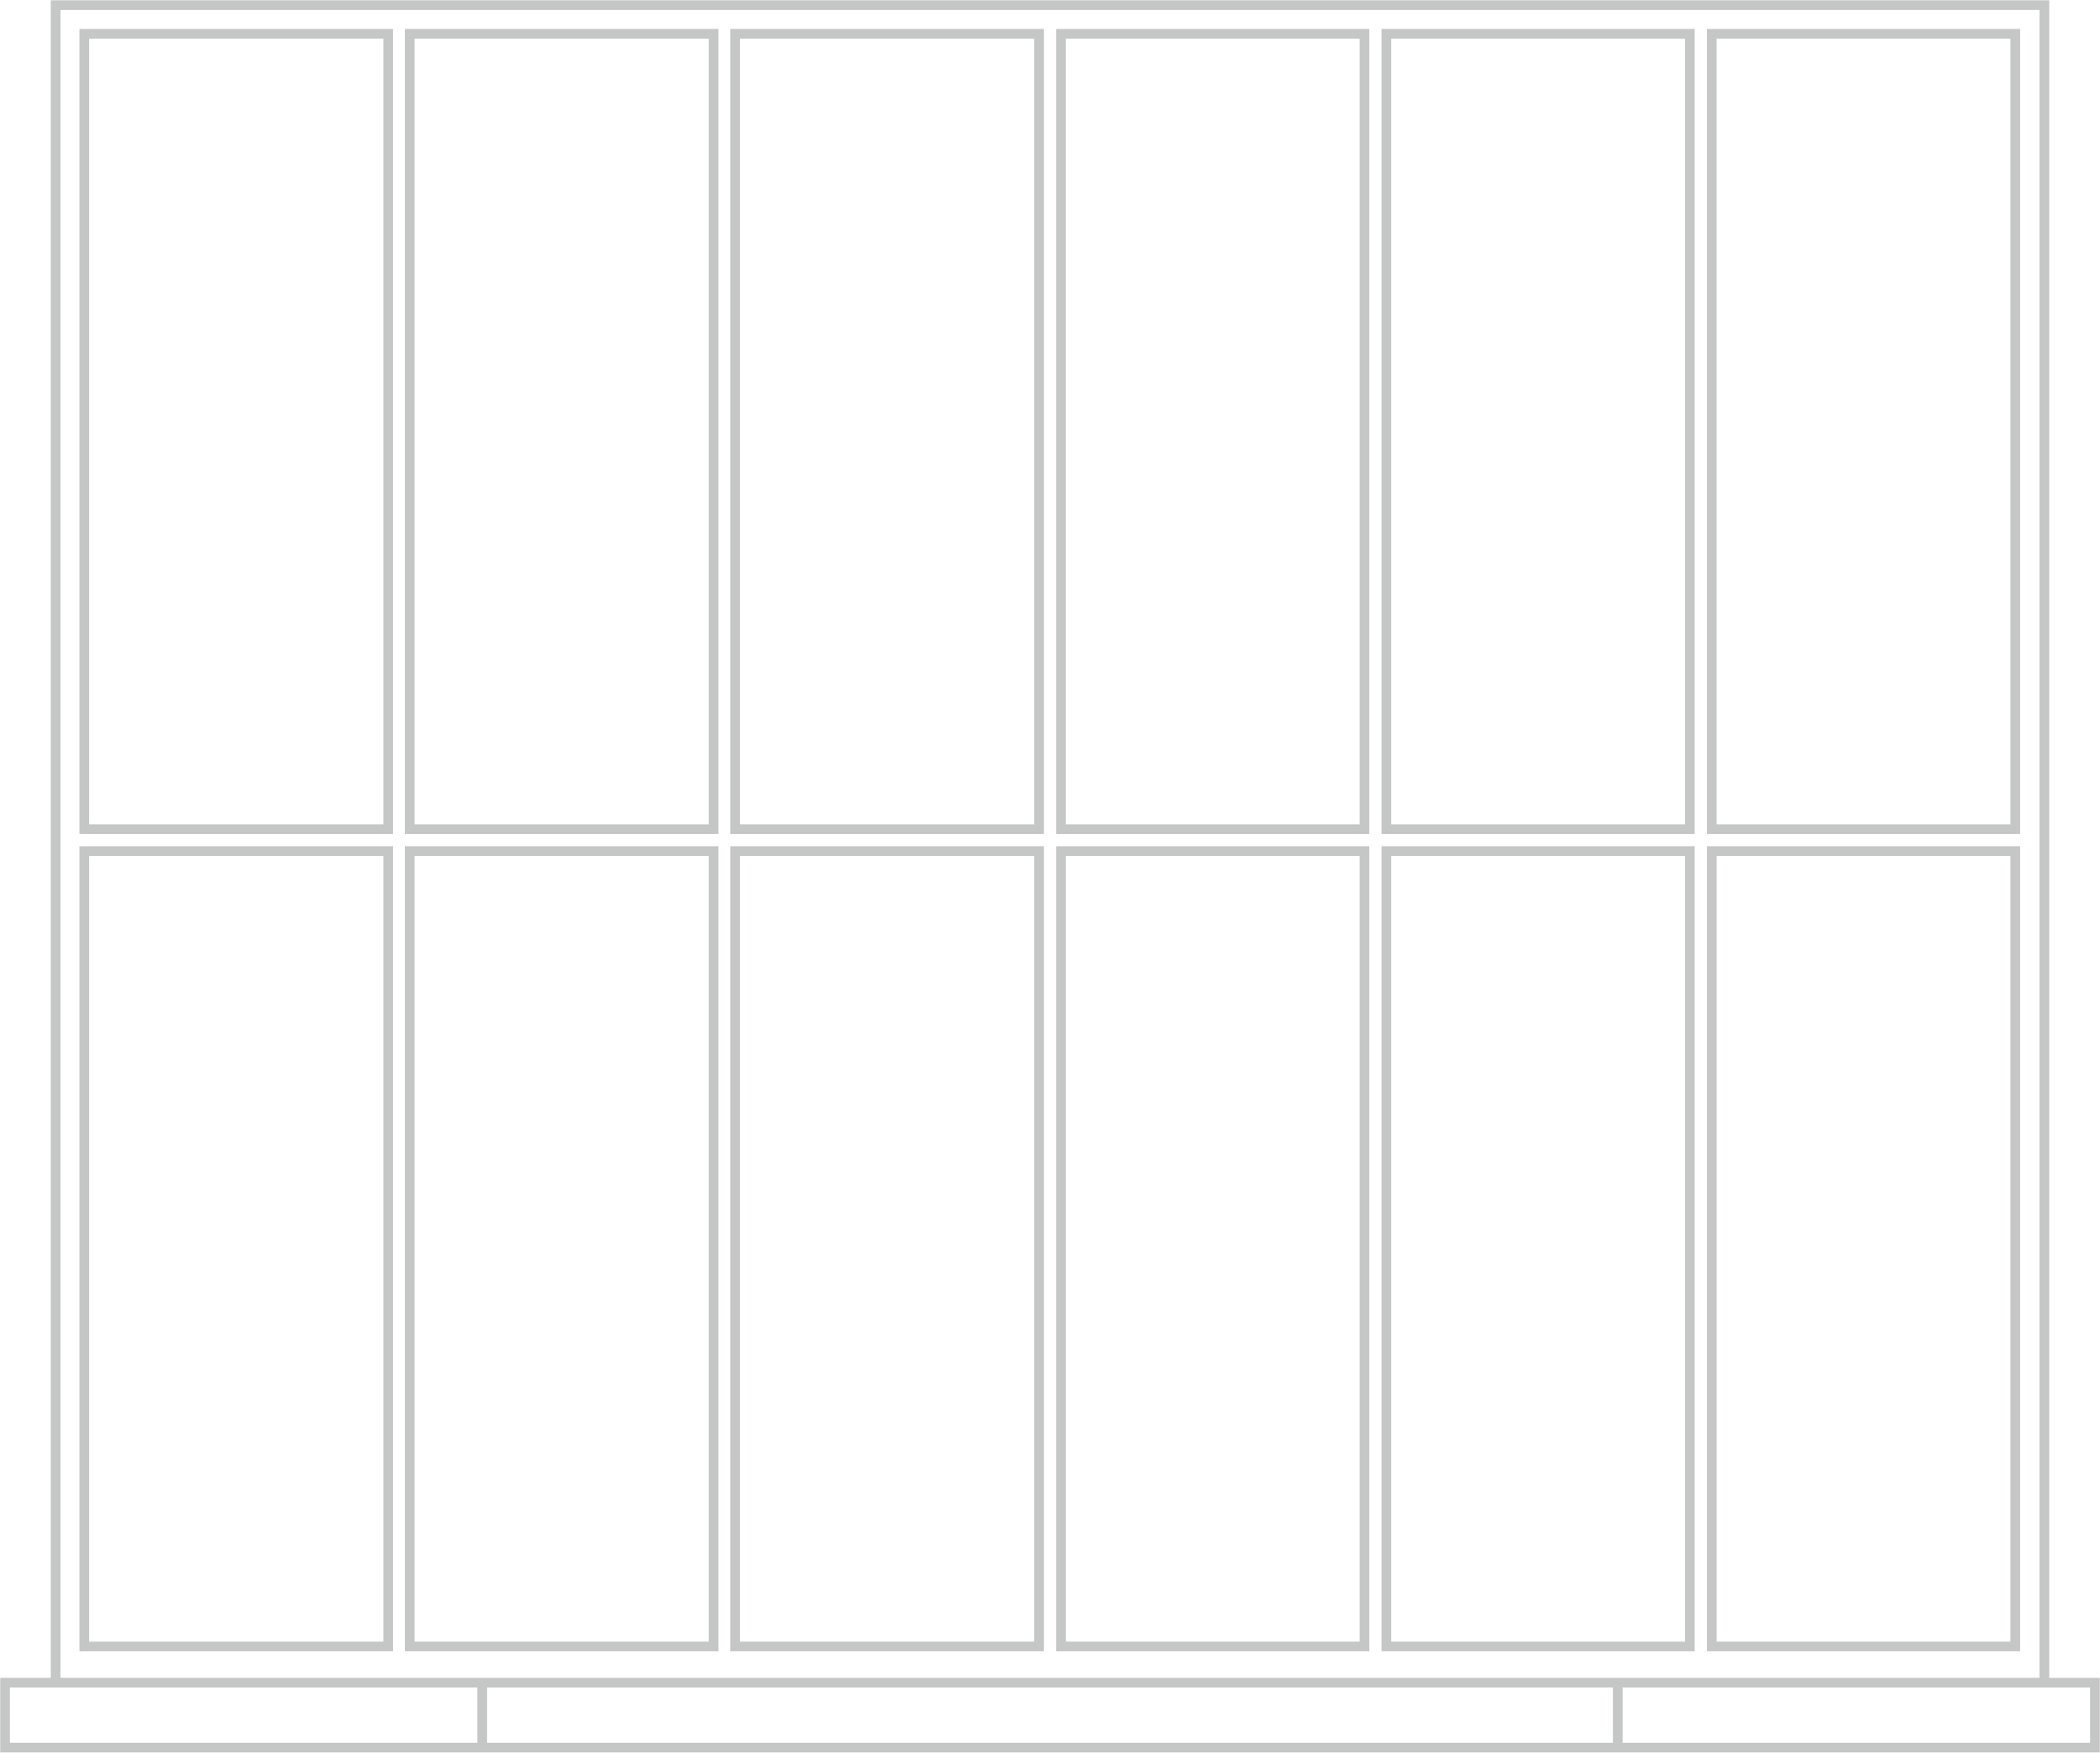 <?xml version="1.0" encoding="UTF-8"?>
<!DOCTYPE svg PUBLIC "-//W3C//DTD SVG 1.1//EN" "http://www.w3.org/Graphics/SVG/1.1/DTD/svg11.dtd">
<!-- Creator: CorelDRAW X8 -->
<svg xmlns="http://www.w3.org/2000/svg" xml:space="preserve" width="49.816mm" height="41.58mm" version="1.1" style="shape-rendering:geometricPrecision; text-rendering:geometricPrecision; image-rendering:optimizeQuality; fill-rule:evenodd; clip-rule:evenodd"
viewBox="0 0 4982 4158"
 xmlns:xlink="http://www.w3.org/1999/xlink">
 <defs>
  <style type="text/css">
   <![CDATA[
    .str0 {stroke:#C5C6C6;stroke-width:23}
    .fil0 {fill:none}
   ]]>
  </style>
 </defs>
 <g id="Слой_x0020_1">
  <path class="fil0 str0" d="M4850 3992l0 -3980 -4718 0 0 3980m-120 154l4958 0 0 -154 -4958 0 0 154zm1132 -154l0 154m2694 0l0 -154m-3638 -86l721 0 0 -1887 -721 0 0 1887zm772 0l721 0 0 -1887 -721 0 0 1887zm772 0l721 0 0 -1887 -721 0 0 1887zm2265 0l-720 0 0 -1887 720 0 0 1887zm-772 0l-720 0 0 -1887 720 0 0 1887zm1544 0l-720 0 0 -1887 720 0 0 1887zm-4581 -1939l721 0 0 -1887 -721 0 0 1887zm772 0l721 0 0 -1887 -721 0 0 1887zm772 0l721 0 0 -1887 -721 0 0 1887zm2265 0l-720 0 0 -1887 720 0 0 1887zm-772 0l-720 0 0 -1887 720 0 0 1887zm1544 0l-720 0 0 -1887 720 0 0 1887z"/>
 </g>
</svg>

